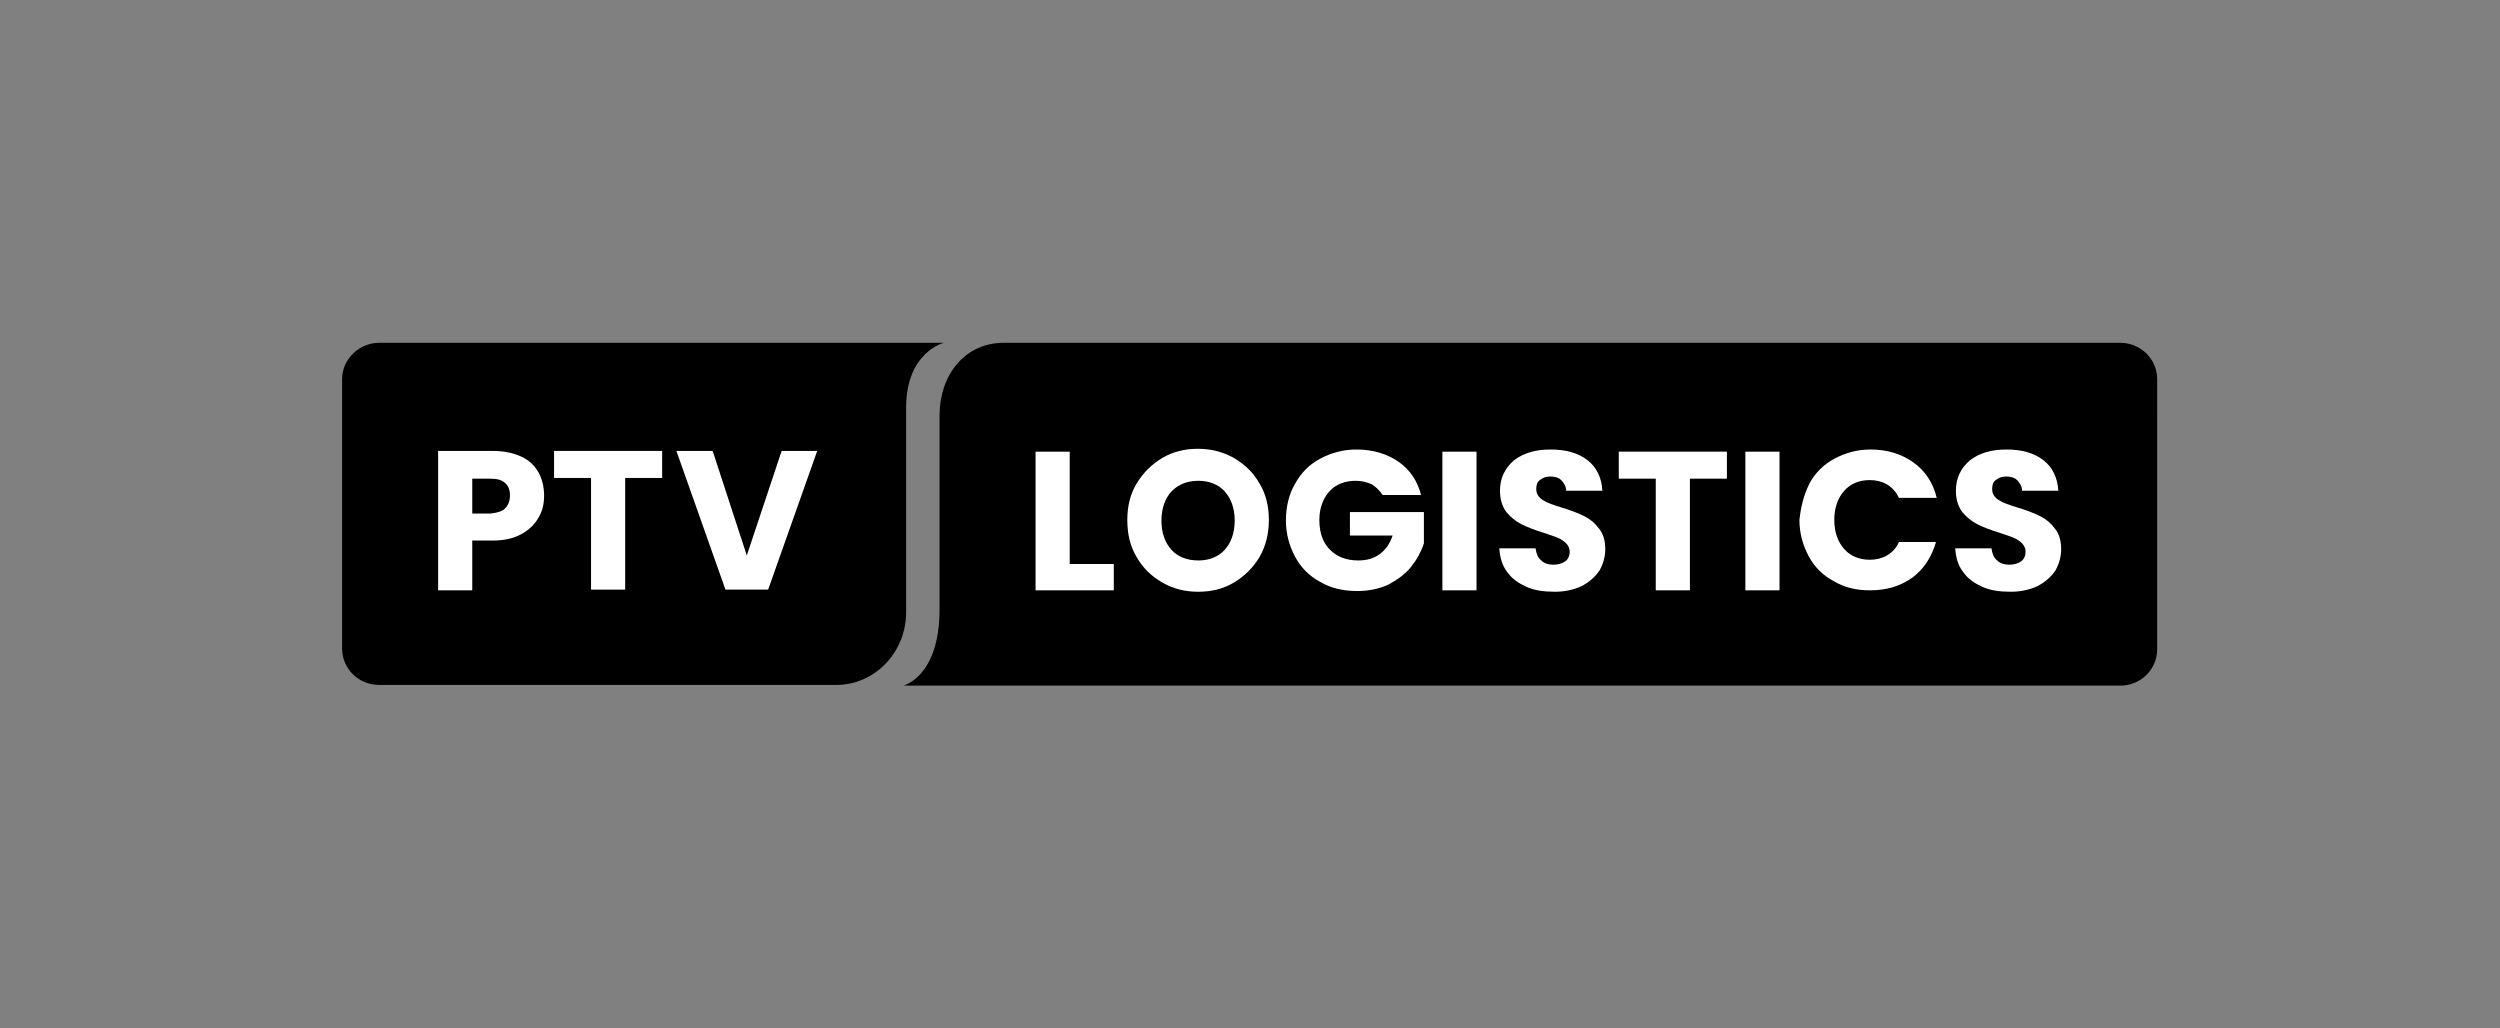 <?xml version="1.0" encoding="utf-8"?>
<!-- Generator: Adobe Illustrator 28.0.0, SVG Export Plug-In . SVG Version: 6.00 Build 0)  -->
<svg version="1.1" id="Laag_1" xmlns="http://www.w3.org/2000/svg" xmlns:xlink="http://www.w3.org/1999/xlink" x="0px" y="0px"
	 viewBox="0 0 351.5 144.6" style="enable-background:new 0 0 351.5 144.6;" xml:space="preserve">
<rect x="0" y="0" width="351.5" height="144.6" fill="#808080" stroke="none"/>
<style type="text/css">
	.st0{fill:#FFFFFF;}
</style>
<g>
	<g>
		<path d="M53.3,48.2c-2.8,0-5.2,2.3-5.2,5.1v37.9c0,2.8,2.3,5.1,5.2,5.1h64.3c5.4,0,9.8-4.6,9.8-10.2V57.3c0-7.8,5.3-9.1,5.3-9.1
			H53.3z"/>
		<path d="M298.1,48.2h-157c-5.5,0-9,4.6-9,10.2v27.3c0,9.5-5.1,10.7-5.1,10.7h171.1c2.9,0,5.2-2.3,5.2-5.1V53.3
			C303.3,50.5,301,48.2,298.1,48.2z"/>
		<g>
			<path class="st0" d="M75.7,72.8c-0.5,0.9-1.3,1.7-2.4,2.3c-1.1,0.6-2.4,0.9-4,0.9h-2.9v7h-4.8V63.4h7.7c1.6,0,2.9,0.3,4,0.8
				c1.1,0.5,1.9,1.3,2.4,2.2c0.5,0.9,0.8,2,0.8,3.3C76.5,70.8,76.3,71.8,75.7,72.8z M71,71.5c0.4-0.4,0.7-1,0.7-1.8
				c0-0.8-0.2-1.4-0.7-1.8c-0.4-0.4-1.1-0.6-2-0.6h-2.6v4.9H69C69.9,72.1,70.6,71.9,71,71.5z"/>
			<path class="st0" d="M93.1,63.4v3.8h-5.2v15.7h-4.8V67.2h-5.2v-3.8H93.1z"/>
			<path class="st0" d="M114.9,63.4L108,82.9h-6l-6.9-19.5h5.1l4.8,14.7l4.9-14.7H114.9z"/>
		</g>
		<g>
			<path class="st0" d="M150.4,79.3h6.2V83h-11V63.5h4.8V79.3z"/>
			<path class="st0" d="M163.4,81.9c-1.5-0.9-2.7-2-3.6-3.6c-0.9-1.5-1.3-3.2-1.3-5.2c0-1.9,0.4-3.6,1.3-5.1
				c0.9-1.5,2.1-2.7,3.6-3.6c1.5-0.9,3.2-1.3,5-1.3c1.8,0,3.5,0.4,5.1,1.3c1.5,0.9,2.7,2,3.6,3.6c0.9,1.5,1.3,3.2,1.3,5.1
				c0,1.9-0.4,3.6-1.3,5.2c-0.9,1.5-2.1,2.7-3.6,3.6c-1.5,0.9-3.2,1.3-5,1.3C166.6,83.2,165,82.8,163.4,81.9z M172.2,77.3
				c0.9-1,1.4-2.4,1.4-4.1c0-1.7-0.5-3.1-1.4-4.1c-0.9-1-2.2-1.5-3.7-1.5c-1.6,0-2.8,0.5-3.8,1.5c-0.9,1-1.4,2.4-1.4,4.1
				c0,1.7,0.5,3.1,1.4,4.1c0.9,1,2.2,1.5,3.8,1.5C170,78.8,171.3,78.3,172.2,77.3z"/>
			<path class="st0" d="M194.4,69.6c-0.4-0.6-0.9-1.1-1.5-1.5c-0.7-0.3-1.4-0.5-2.3-0.5c-1.5,0-2.8,0.5-3.7,1.5
				c-0.9,1-1.4,2.4-1.4,4c0,1.8,0.5,3.2,1.5,4.2c1,1,2.3,1.5,4,1.5c1.2,0,2.2-0.3,3-0.9c0.8-0.6,1.4-1.4,1.8-2.6h-6V72h10.4v4.4
				c-0.4,1.2-1,2.3-1.8,3.3c-0.8,1-1.9,1.8-3.2,2.5c-1.3,0.6-2.8,0.9-4.4,0.9c-1.9,0-3.7-0.4-5.2-1.3c-1.5-0.8-2.7-2-3.5-3.5
				c-0.8-1.5-1.3-3.2-1.3-5.1c0-1.9,0.4-3.7,1.3-5.2c0.8-1.5,2-2.7,3.5-3.5c1.5-0.8,3.2-1.3,5.1-1.3c2.3,0,4.3,0.6,5.9,1.7
				c1.6,1.1,2.7,2.7,3.2,4.7H194.4z"/>
			<path class="st0" d="M207.6,63.5V83h-4.8V63.5H207.6z"/>
			<path class="st0" d="M214.6,82.5c-1.1-0.5-2-1.1-2.7-2.1c-0.7-0.9-1-2-1.1-3.3h5.1c0.1,0.7,0.3,1.3,0.8,1.7
				c0.4,0.4,1,0.6,1.7,0.6c0.7,0,1.3-0.2,1.7-0.5c0.4-0.3,0.6-0.8,0.6-1.3c0-0.5-0.2-0.9-0.5-1.2c-0.3-0.3-0.7-0.6-1.2-0.8
				c-0.5-0.2-1.1-0.4-2-0.7c-1.3-0.4-2.3-0.8-3.1-1.2c-0.8-0.4-1.5-1-2.1-1.7c-0.6-0.8-0.9-1.8-0.9-3c0-1.8,0.7-3.2,2-4.3
				c1.3-1,3-1.5,5.1-1.5c2.2,0,3.9,0.5,5.2,1.5c1.3,1,2,2.5,2.1,4.3h-5.1c0-0.6-0.3-1.1-0.7-1.5s-1-0.5-1.6-0.5
				c-0.6,0-1,0.2-1.4,0.5c-0.4,0.3-0.5,0.7-0.5,1.3c0,0.6,0.3,1.1,0.9,1.5c0.6,0.4,1.5,0.7,2.8,1.1c1.3,0.4,2.3,0.8,3.1,1.2
				c0.8,0.4,1.5,1,2,1.7c0.6,0.7,0.9,1.7,0.9,2.9c0,1.1-0.3,2.1-0.8,3c-0.6,0.9-1.4,1.6-2.5,2.2c-1.1,0.5-2.3,0.8-3.8,0.8
				C217,83.2,215.7,83,214.6,82.5z"/>
			<path class="st0" d="M242.8,63.5v3.8h-5.2V83h-4.8V67.3h-5.2v-3.8H242.8z"/>
			<path class="st0" d="M250.2,63.5V83h-4.8V63.5H250.2z"/>
			<path class="st0" d="M254.4,68c0.8-1.5,2-2.7,3.5-3.5c1.5-0.8,3.2-1.3,5.1-1.3c2.3,0,4.3,0.6,6,1.8c1.7,1.2,2.8,2.9,3.3,5H267
				c-0.4-0.8-0.9-1.4-1.7-1.9c-0.7-0.4-1.5-0.6-2.4-0.6c-1.5,0-2.7,0.5-3.6,1.5c-0.9,1-1.4,2.4-1.4,4.1c0,1.7,0.5,3.1,1.4,4.1
				c0.9,1,2.1,1.5,3.6,1.5c0.9,0,1.7-0.2,2.4-0.6c0.7-0.4,1.3-1,1.7-1.9h5.2c-0.6,2.1-1.7,3.8-3.3,5c-1.7,1.2-3.6,1.8-6,1.8
				c-1.9,0-3.6-0.4-5.1-1.3c-1.5-0.8-2.7-2-3.5-3.5s-1.3-3.2-1.3-5.1C253.2,71.3,253.6,69.6,254.4,68z"/>
			<path class="st0" d="M278.7,82.5c-1.1-0.5-2-1.1-2.7-2.1c-0.7-0.9-1-2-1.1-3.3h5.1c0.1,0.7,0.3,1.3,0.8,1.7
				c0.4,0.4,1,0.6,1.7,0.6c0.7,0,1.3-0.2,1.7-0.5c0.4-0.3,0.6-0.8,0.6-1.3c0-0.5-0.2-0.9-0.5-1.2c-0.3-0.3-0.7-0.6-1.2-0.8
				s-1.1-0.4-2-0.7c-1.3-0.4-2.3-0.8-3.1-1.2c-0.8-0.4-1.5-1-2.1-1.7c-0.6-0.8-0.9-1.8-0.9-3c0-1.8,0.7-3.2,2-4.3
				c1.3-1,3-1.5,5.1-1.5c2.2,0,3.9,0.5,5.2,1.5c1.3,1,2,2.5,2.1,4.3h-5.1c0-0.6-0.3-1.1-0.7-1.5s-1-0.5-1.6-0.5
				c-0.6,0-1,0.2-1.4,0.5c-0.4,0.3-0.5,0.7-0.5,1.3c0,0.6,0.3,1.1,0.9,1.5c0.6,0.4,1.5,0.7,2.8,1.1c1.3,0.4,2.3,0.8,3.1,1.2
				c0.8,0.4,1.5,1,2,1.7c0.6,0.7,0.9,1.7,0.9,2.9c0,1.1-0.3,2.1-0.8,3c-0.6,0.9-1.4,1.6-2.5,2.2c-1.1,0.5-2.3,0.8-3.8,0.8
				C281.1,83.2,279.8,83,278.7,82.5z"/>
		</g>
	</g>
</g>
</svg>
